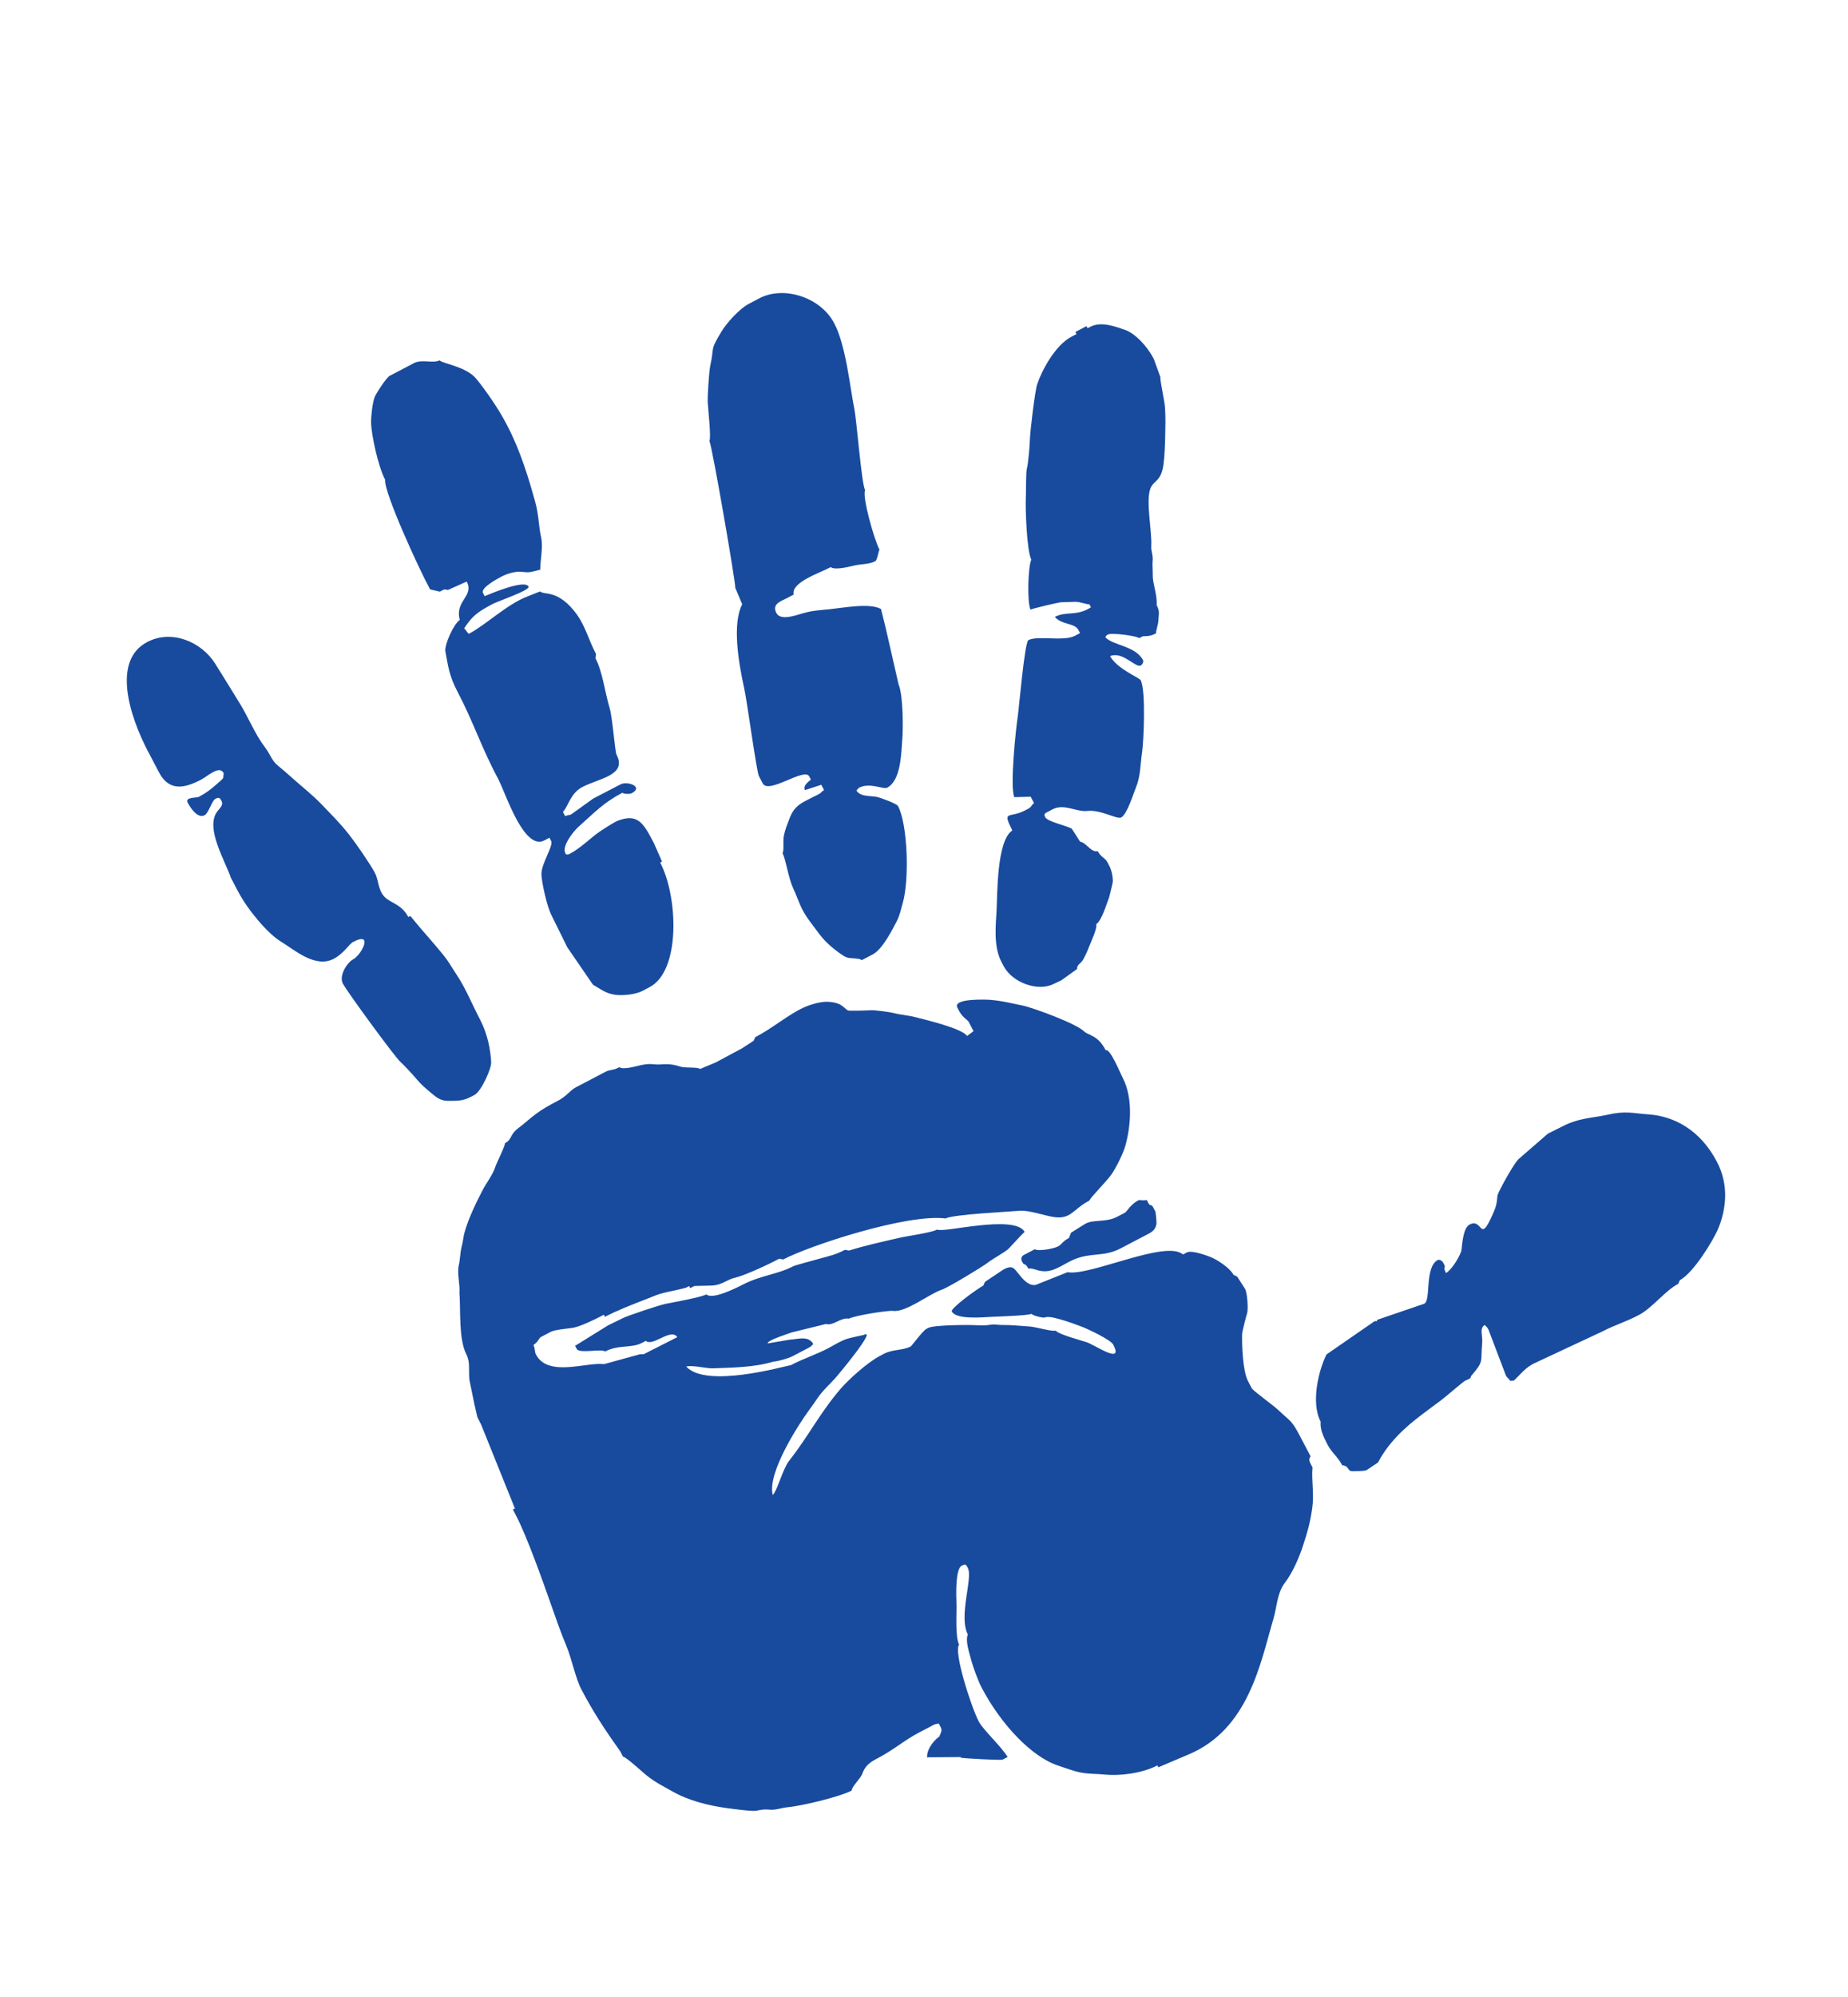 <?xml version="1.0" encoding="UTF-8"?><svg xmlns="http://www.w3.org/2000/svg" xmlns:xlink="http://www.w3.org/1999/xlink" height="92.0" preserveAspectRatio="xMidYMid meet" version="1.0" viewBox="3.3 14.6 85.2 92.0" width="85.2" zoomAndPan="magnify"><g id="change1_1"><path class="fil0" d="m31.166 92.334c-0.011 0.004-0.022 0.008-0.032 0.012 0.107 0.096 1.602 0.983 1.68 0.983h0.263c-0.051-0.641-0.42-1.616-0.42-2.074 0-0.759 0.463-3.406 0.84-3.548 0-0.406 0.578-1.335 0.762-1.718 0.158-0.328 0.691-1.447 1.023-1.447h0.053c0.121 0 0.158 0.038 0.158 0.164v0.055c0 0.529-1.417 1.754-1.424 2.721-0.258 0.2-0.345 0.86-0.425 1.197-0.053 0.222-0.146 0.926-0.146 1.213v0.054c0 1.896 0.556 3.889 1.457 4.816 0.23 0.236 0.526 0.573 0.781 0.771 0.34 0.264 0.598 0.371 0.945 0.601 0.523 0.346 1.503 0.743 2.331 0.743 2.98e-4 0.032 5.99e-4 0.065 9e-4 0.098 0.49 0.04 0.98 0.08 1.469 0.12 3.043 0.281 4.959-2.234 6.402-3.716 0.413-0.424 0.697-0.983 1.271-1.244 0.49-0.224 1.102-0.719 1.477-1.085 0.496-0.483 0.77-0.764 1.186-1.333 0.416-0.568 0.567-1.165 0.901-1.683 0-0.257-0.02-0.416 0.158-0.491v-1.037c0-0.892-0.078-0.8-0.335-1.563-0.094-0.278-0.611-1.303-0.611-1.439v-0.382c0-0.529 0.547-1.652 0.768-2.04 0.068-0.119 0.543-0.635 0.65-0.743 0.134-0.135 0.443-0.828 0.433-1.039-0.019-0.22-0.039-0.44-0.058-0.66-0.037-0.052-0.075-0.105-0.113-0.157 0-0.368-0.338-0.942-0.511-1.161-0.147-0.186-0.669-0.75-0.907-0.75h-0.21c-0.381-0.982-4.253-1.094-5.094-1.747-0.525-0.055-1.05-0.109-1.575-0.163-0.488-0.161-0.42-1.049-0.578-1.201-0.108-0.146-0.439-0.113-0.473-0.11-0.317 0.034-0.634 0.068-0.951 0.102-0.05 0.039-0.101 0.078-0.151 0.117-0.32 0-1.838 0.224-1.838 0.382 0 0.426 1.098 0.881 1.461 1.047 0.268 0.123 1.556 0.75 1.743 0.754 0.034 0.131 0.404 0.437 0.473 0.437 0.188 0 0.569 0.389 0.732 0.549 0.194 0.19 0.373 0.397 0.569 0.61 0.174 0.19 0.905 1.15 0.905 1.407 0 1.08-0.748-0.369-1.037-0.668-0.179-0.185-0.99-0.931-1.011-1.133-0.169-0.019-0.725-0.574-0.981-0.727-0.35-0.211-0.719-0.461-1.067-0.637-0.247-0.125-0.272-0.203-0.557-0.294-0.147-0.047-0.436-0.205-0.566-0.285-0.215-0.132-1.672-0.894-1.975-0.894h-0.105c-0.17 0-0.97 0.382-0.998 0.382-0.437 0-0.79-0.273-1.26-0.273h-0.21c-0.673 0-1.824 0.304-2.342 0.513-1.396 0.565-2.287 1.232-3.604 1.821-0.438 0.196-1.133 0.974-1.406 1.05 0.227-1.013 2.57-2.335 3.333-2.704 0.255-0.123 0.34-0.174 0.562-0.289 0.454-0.234 0.712-0.27 1.193-0.452 0.178-0.067 2.764-1.14 2.054-1.14-0.008 0-0.582-0.165-0.756-0.197-0.307-0.056-0.659-0.022-0.978-0.021-0.593 0.003-1.261-0.11-1.89-0.11-0.335-0.107-3.965-0.857-4.306-2.183 0.304 0.074 0.778 0.516 1.057 0.648 0.817 0.389 1.708 0.847 2.615 1.019 0.182 0.087 0.684 0.189 0.897 0.189h0.84c0.142 0 0.145-0.026 0.263-0.054-0.01-0.467-0.547-0.527-0.85-0.676-0.333-0.108-0.666-0.217-0.998-0.325 0.03-0.143 1.045 0.047 1.219 0.066 0.155 0.032 1.394 0.35 1.575 0.388 0.244 0.245 0.747 0.038 1.05 0.273 0.317 0 1.778 0.494 1.969 0.628 0.498 0.349 1.821 0.076 2.453 0.179 0.283 0.046 2.132-0.063 2.436-0.119 0.325-0.06 0.957-0.058 1.185-0.133 0.282-0.093 0.757-0.28 0.989-0.337-0.02-0.944-3.418-1.707-3.518-1.965-0.329 0-1.345-0.374-1.745-0.478-0.81-0.211-1.557-0.417-2.305-0.551-0.05-0.039-0.101-0.078-0.151-0.117-0.501 0-0.791-0.091-1.24-0.185-0.198-0.041-1.117-0.252-1.228-0.252-0.793 0-1.519-0.32-2.414-0.329-0.496-0.005-1.6-0.035-1.734-0.381-0.305 0-1.54-0.392-1.889-0.493-0.253-0.073-1.784-0.326-2.05-0.326-0.245-0.007-0.491-0.013-0.736-0.02-0.595 0.043-1.19 0.086-1.784 0.129v0.164c0 0.256 1.034 0.512 1.103 0.71 0.699 0 1.147 0.437 1.68 0.437h0.21c0.156 0.401 1.313-0.003 1.365 0.522-0.58-0.008-1.159-0.015-1.739-0.023-0.053-0.027-0.106-0.053-0.159-0.08-0.557-0.121-1.115-0.243-1.672-0.364-0.683-0.475-2.573-0.647-2.573-1.856 0-0.112 0.089-0.242 0.105-0.437 0.266-0.023 0.367-0.164 0.473-0.164h0.525c0.222 0 0.822 0.268 1.049 0.329 0.298 0.08 0.927 0.108 1.314 0.108h0.158v0.109c0.633 0 1.451 0.09 2.052 0.16 0.44 0.051 0.569 0.042 0.962 0.146 0.165 0.043 0.86 0.24 0.924 0.24h0.158v0.109h0.21c0.017 0 0.663 0.332 0.787 0.383 0.392 0.161 0.697 0.053 1.063 0.151 0.424 0.114 1.66 0.176 2.2 0.168 0.051 0.039 0.101 0.078 0.151 0.117 1.418 0 6.045 0.781 7.509 1.801 0.411 0 2.691 1.064 3.188 1.271 0.394 0.165 0.898 0.72 1.258 0.984 0.654 0.479 0.948 0.091 1.803 0.091 0.182-0.127 1.107-0.415 1.437-0.581 0.35-0.177 0.943-0.607 1.202-0.879 0.564-0.593 1.352-1.724 1.352-2.852 0-0.247 0.119-1.474-0.105-1.474 0-0.697-0.28-0.875-0.315-0.983-0.126-0.137-0.031-0.042-0.158-0.218-0.086-0.444-1.596-2.101-1.953-2.391-0.411-0.335-0.772-0.662-1.238-0.952-0.08-0.049-1.483-0.874-1.483-0.369v0.164c0 0.353 0.158 0.564 0.158 0.655-1.98e-4 0.162-5e-4 0.324-7.97e-4 0.486-0.122 0.02-0.244 0.04-0.367 0.06-0.033-0.411-1.365-1.564-1.712-1.878-0.256-0.232-0.598-0.443-0.804-0.638-0.116-0.109-0.728-0.539-0.851-0.589-0.107-0.043-0.92-0.44-0.951-0.485-0.079-0.117-0.097-0.296-0.236-0.464-0.104-0.126-0.252-0.233-0.383-0.312-0.263-0.158-0.716-0.266-1.13-0.292-0.732-0.045-1.758 0.182-2.605 0.174-0.051 0.037-0.101 0.075-0.152 0.112-0.21 0.02-0.42 0.04-0.63 0.06-0.456 0.004-0.911 0.008-1.367 0.013-0.262-0.022-0.524-0.045-0.787-0.067-0.054-0.139-0.592-0.357-0.731-0.496-0.248-0.247-0.403-0.37-0.757-0.523-0.366-0.159-0.35-0.269-0.866-0.41-0.191-0.052-0.828-0.179-0.902-0.372-0.384 0-0.385-0.109-0.683-0.109h-1.523c-0.328 0-0.546 0.167-1.05 0.164-0.42-0.002-0.762 7e-3 -1.144 0.066-0.353 0.055-0.722 0.156-1.014 0.201-0.533 0.083-0.483 0.324-0.887 0.333-0.069 0.136-0.731 0.597-0.898 0.758-0.296 0.284-0.674 0.441-1.024 0.683-0.552 0.383-1.465 1.056-1.838 1.583-0.139 0.197-0.209 0.24-0.36 0.444-0.105 0.142-0.27 0.41-0.356 0.503-0.27 0.296-0.375 0.84-0.575 1.149-0.32 0.74-1.041 1.888-1.041 2.684 0 0.392-0.28 0.728-0.42 1.092-0.105 0.364-0.21 0.728-0.315 1.092-0.053 0.2-0.105 0.4-0.158 0.6-0.002 0.127-0.003 0.254-0.005 0.382-0.139 1.383-0.277 2.766-0.415 4.149h-0.105v0.328c0 1.047-0.307 3.213-0.461 4.269-0.106 0.724-0.212 1.429-0.272 2.119-0.054 0.623-0.317 1.524-0.317 2.072 0 1.193 0.093 2.131 0.263 3.384v0.273c0.109 0.046 0.478 1.083 0.562 1.272 0.221 0.498 0.439 0.775 0.699 1.184 0.463 0.73 1.177 1.366 1.881 1.866 0.192 0.136 0.943 0.673 1.134 0.732 0.338 0.102 0.355 0.109 0.628 0.276 0.205 0.124 0.493 0.155 0.709 0.246 0.55 0.231 2.265 0.685 3.001 0.702 0.059-0.151 0.62-0.307 0.776-0.449 0.243-0.22 0.461-0.318 0.904-0.316 0.922 0.005 1.513-0.164 2.311-0.164h0.735c0.142 0 0.145 0.026 0.263 0.055v0.218c0 0.154-0.167 0.243-0.259 0.325-0.376 0.047-0.874 0.314-0.96 0.651 0.01-0.021 0.019-0.041 0.029-0.061 0.46 0.237 0.92 0.474 1.381 0.711zm17.875-59.099c0 0.272-1.941 6.303-2.085 6.551-0.023 0.273-0.045 0.545-0.068 0.817-0.831 0.579-1.394 2.284-1.712 3.46-0.16 0.591-1.281 3.677-1.281 3.908v0.382c0 0.588 2.048 0.225 2.048 0.71v0.164c-0.222 0.054-0.447 0.081-0.469 0.303 0.261 0.044 0.523 0.089 0.784 0.133v0.273c-0.216 0.019-0.117 0.055-0.315 0.055-0.835 0-1.183-0.106-1.728 0.387-0.222 0.201-0.367 0.309-0.569 0.555-0.186 0.228-0.29 0.595-0.434 0.695 0 0.321-0.289 1.127-0.315 1.637-0.037 0.715-0.152 0.99-0.022 1.769 0.121 0.724 0.133 1.006 0.38 1.57 0.08 0.182 0.222 0.501 0.336 0.633 0.142 0.165 0.508 0.286 0.566 0.449h0.578c0.507 0 1.32-0.588 1.67-0.829 0.262-0.18 0.435-0.399 0.654-0.63 0.783-0.826 1.877-3.097 1.877-4.053 0-0.129-0.522-0.697-0.643-0.805-0.218-0.195-0.715-0.369-0.722-0.723 0.062-0.017 0.143-0.055 0.158-0.055 0.569 0 0.956 0.6 1.155 0.6 0.727 0 1.315-1.117 1.639-1.627 0.259-0.408 0.987-1.773 1.037-2.344 0.226-0.856 0.452-1.711 0.677-2.567 0.073-0.295 0.146-0.591 0.218-0.886-0.319-0.495-1.484-0.845-2.102-1.091-0.384-0.152-0.709-0.312-1.184-0.407-0.381-0.076-1.073-0.175-1.073-0.577 0-0.477 0.45-0.382 0.735-0.382h0.368c0.143-0.559 1.478-0.328 2.1-0.328 0.077 0.199 0.683 0.363 0.912 0.416 0.42 0.097 0.667 0.293 1.031 0.293 0.107 0 0.321-0.313 0.42-0.382 0-0.555 0.426-2.55 0.683-2.729 0-0.367 1.138-2.997 1.302-3.559 0.292-0.999 1.008-2.751 1.008-3.919 0-1.361-1.257-2.62-2.521-2.62h-0.525c-0.554 0-1.374 0.327-1.733 0.545-0.926 0.562-0.569 0.416-1.194 1.16-0.171 0.203-0.757 1.168-0.881 1.431-0.119 0.252-0.624 1.555-0.759 1.612h1.1e-5zm-14.074-5.349c-0.326 0.506-0.525 4.38-0.507 5.429 0.116 0.101 0.233 0.201 0.349 0.302h0.158c0.118 0 0.115 0.043 0.21 0.105 0.315 0.019 0.63 0.039 0.945 0.059 0 0.77-0.9 0.515-1.103 1.419-0.327 0.028-1.172 0.682-1.262 0.98-0.196 0.642-0.366 1.048-0.365 1.913 5e-4 1.569-0.225 2.839-0.204 4.421-9.99e-4 0.555-0.279 2.243 0.032 3.051 0.104 0.27 0.273 0.442 0.54 0.442h0.263v0.164c0 0.267-0.907 0.713-1.121 1.181-0.158 0.345-0.454 1.411-0.454 1.875-0.013 0.547-0.026 1.095-0.039 1.642 0.083 0.69 0.166 1.379 0.249 2.069 0.234 0.363 0.337 0.641 0.711 0.899 0.249 0.172 0.79 0.411 1.18 0.411h0.368c1.626 0 3.098-3.082 3.098-4.858 0.032-2.02e-4 0.064-6.03e-4 0.096-8.01e-4 0.021-0.309 0.041-0.618 0.062-0.927v-0.164c0-0.936-0.066-1.412-1.002-1.525-0.142-0.017-0.748 0.033-0.938 0.055-0.541 0.061-1.12 0.269-1.736 0.269-0.086 0-0.158-0.033-0.158-0.109 0-0.381 0.792-0.727 1.113-0.808 0.956-0.239 1.527-0.448 2.51-0.448 0.036 0.092 0.276 0.218 0.368 0.218 0.645 0 0.097-0.6-0.263-0.6-0.473-0.002-0.946-0.004-1.419-0.006-0.402 0.057-0.805 0.114-1.207 0.17-0.12 0.019-0.142-0.04-0.315-0.055v-0.218c0.294-0.082 0.698-0.6 1.313-0.6 0.909 0 2.101 0.49 2.101-0.601 0-0.134 0.638-1.623 0.715-2.041 0.127-0.687 0.493-1.647 0.485-2.333 0.037-0.052 0.075-0.105 0.113-0.157 0-0.808 0.195-1.45 0.023-2.262-0.258-1.216-0.879-1.248-0.969-1.494-0.21-0.022-0.419-0.043-0.629-0.065-0.996-0.12-2.304 0.273-3.195 0.271-0.02-0.108-0.04-0.217-0.061-0.326 0.556-0.306 0.839-0.382 1.68-0.382 0.304 0 1.838 0.249 1.838 0.055 0-0.369-1.595-0.511-1.996-0.546v-0.164c0-0.267 0.897-0.273 1.103-0.273 0.331 0 0.693 0.088 0.893 0.218 0.377 0.244 0.35 0.209 0.84 0.328 0.189-0.37 0.612-0.863 0.731-1.314 0.129-0.489 0.373-0.924 0.509-1.545 0.234-1.073 0.493-2.425 0.493-3.69v-0.218c0-0.732-0.134-1.774-0.265-2.399-0.147-0.706-1.049-1.329-1.101-1.53-0.342-0.008-0.696-0.437-1.103-0.437h-1.26c-0.188 0-0.917 0.418-1.061 0.535-0.208 0.169-0.563 0.697-0.7 0.964-0.25 0.488-0.655 1.942-0.655 2.649zm31.35 8.842h-0.263c-0.858 0-1.945 0.755-2.412 1.204-0.244 0.235-1.3 1.772-1.508 2.144-0.131 0.234-0.566 0.922-0.732 1.095-0.107 0.112-0.541 0.965-0.662 1.168-0.223 0.373-1.092 2.17-1.092 2.631-0.26 0.181-1.069 1.599-1.103 2.019 0.127 0.003 1.236 0.288 1.397 0.349 0.012 0.005 0.568 0.273 0.608 0.295 0.227 0.127 0.4 0.361 0.515 0.393v0.164c-0.792 0.069-1.083-0.382-1.68-0.382 0.108 0.481 0.683 0.665 0.683 1.037v0.164h-0.263c-0.599 0-1.51-0.819-1.996-0.819-0.199 0-1.829 2.562-2.084 2.91-0.341 0.465-1.812 2.672-1.851 3.197 0.226 0.111 0.453 0.223 0.679 0.334v0.328c-0.183 0.044-0.177 0.109-0.368 0.109h-0.158c-0.823 0-0.927-0.531-0.945 0.546-0.855 0.074-1.978 2.293-2.364 2.946-0.313 0.531-0.892 1.359-0.892 2.184v0.218c0 0.867 0.851 1.801 1.68 1.801 0.123 0.006 0.247 0.011 0.37 0.017 0.297-0.042 0.593-0.084 0.89-0.126 0.075-0.192 0.26-0.123 0.474-0.272 0.175-0.121 0.283-0.2 0.452-0.349 0.165-0.146 0.787-0.61 0.807-0.798 0.311-0.027 0.878-0.628 1.104-0.817 0.024-0.02 0.385-0.437 0.451-0.514 0.111-0.128 0.23-0.519 0.23-0.743v-0.218c0-0.245-0.15-0.305-0.158-0.655-0.313-0.087-0.279-0.593-0.517-0.765-0.02-0.236-0.041-0.472-0.061-0.709-0.158-0.245-0.84-0.804-0.84-1.037 0-0.126 0.036-0.164 0.158-0.164h0.315c0.594 0 0.919 0.633 1.376 0.808 0.583 0.223 1.028 0.993 1.25 0.993 0.309 0 1.035-0.738 1.261-0.927 0.411-0.343 0.646-0.824 0.978-1.277 0.296-0.404 1.49-2.448 1.49-2.982 0-0.135-0.721-0.963-0.735-1.637 0.624 0.054 0.784 1.037 1.05 1.037 0.101 0 0.21-0.097 0.21-0.164 0-0.755-0.922-1.246-1.05-1.747 0.064-0.037 0.056-0.055 0.158-0.055 0.207 0 1.149 0.668 1.208 0.819h0.158c0.117 0 0.217 0.164 0.63 0.164 0.033-0.094 0.264-0.295 0.375-0.483 0.145-0.247 0.255-0.32 0.255-0.663 0.248-0.385 0.297-0.973 0.481-1.301 0.084-0.151 0.221-0.469 0.292-0.57 0.155-0.221 0.135-0.425 0.269-0.648 0.344-0.57 0.73-1.957 1.192-2.364 0.322-0.283 0.577-0.038 1.053-0.707 0.219-0.308 0.481-0.766 0.668-1.106 0.225-0.408 0.415-0.743 0.605-1.172 0.141-0.318 0.351-1.153 0.469-1.358 0.039-0.29 0.078-0.581 0.117-0.871v-0.055c0-0.648-0.23-1.405-0.537-1.734-0.301-0.323-0.792-0.886-1.353-0.886h-0.157v-0.109h-0.578v0.109zm0.473 43.118c-0.23 0.005-1.535 0.875-1.686 1.031-0.052 0.054-0.156 0.256-0.296 0.402-0.126 0.132-0.231 0.212-0.372 0.323-1.119 0.884-0.421-0.119-1.112-0.119-0.323 0-0.69 0.597-0.862 0.851-0.136 0.202-0.825 0.615-1.134 0.623 0.008-0.372 0.105-0.17 0.105-0.382v-0.109c0-0.105-0.094-0.218-0.158-0.218-0.723 0-1.156 1.585-1.518 1.492-0.752-0.116-1.504-0.232-2.255-0.348-0.003 0.019-0.005 0.038-0.008 0.057-0.037-0.018-0.074-0.036-0.111-0.054-0.891 0.109-1.782 0.218-2.672 0.327-0.616 0.429-1.681 1.606-1.681 2.62-0.185 0.287-0.21 0.621-0.21 1.091 0 0.425 0.158 0.687 0.158 1.146 0.309 0.215 0.041 0.351 0.324 0.482 0.135 0.062 0.458 0.241 0.57 0.241 0.209-0.023 0.419-0.046 0.629-0.068 0.672-0.468 1.48-0.765 2.447-0.95 0.46-0.088 1.039-0.172 1.45-0.239 0.298-0.049 1.295-0.284 1.407-0.284 0.105 0 0.299 0.054 0.332-0.059 0.881-0.346 0.682-0.358 1.169-1.11 0.193-0.296 0.186-0.661 0.494-0.688 0.028 0.122 0.053 0.126 0.053 0.273-0.003 0.018-0.005 0.035-0.008 0.053-0.085 0.71-0.17 1.42-0.255 2.13-0.025 0.172 0.037 0.194 0.056 0.372 0.051 0.021 0.102 0.044 0.154 0.065 0.351-0.085 0.751-0.301 1.26-0.264 1.138 0.052 2.276 0.103 3.414 0.155 0.637 0 1.107 0.109 1.838 0.109 0.689 0 1.612-0.437 2.264-0.429 0.05-0.039 0.101-0.078 0.151-0.117 0.714 0 2.249-0.928 2.688-1.3 0.678-0.575 1.356-1.482 1.356-2.739 0-1.657-0.774-2.777-1.776-3.394-0.63-0.388-0.848-0.644-1.687-0.866-0.643-0.17-1.227-0.489-2.103-0.489-0.246-0.005-0.491-0.009-0.737-0.014-0.56 0.132-1.119 0.264-1.679 0.396zm-47.314-45.902v1.037c0 1.046 0.757 1.201 1.575 1.201 0.351 0 1.05-0.208 1.05 0.218-0.167 0.249-0.059 0.183-0.503 0.296-0.358 0.091-0.654 0.14-1.02 0.14-0.121 0-0.578-0.303-0.578 0 0 0.331 0.079 0.873 0.42 0.873 0.211 0 0.612-0.437 0.788-0.437 0.187 0 0.21 0.047 0.21 0.218 0 0.235-0.265 0.261-0.442 0.359-0.799 0.439-0.691 2.124-0.818 2.971v0.709c0 0.97 0.309 2.354 0.672 2.959 0.395 0.659 0.833 1.844 1.796 1.844 0.523 0 0.939-0.273 1.155-0.273 1.09 0 0.044 0.71-0.368 0.71-0.335 0-0.945 0.369-0.945 0.764 0 0.458 0.561 4.153 0.674 4.43 0.063 0.153 0.237 0.797 0.274 0.971 0.09 0.427 0.179 0.613 0.324 0.973 0.125 0.31 0.224 0.524 0.548 0.686 0.302 0.151 0.54 0.308 0.964 0.308h0.21c0.351 0 1.251-0.706 1.376-0.971 0.24-0.509 0.463-1.237 0.463-1.975 5e-4 -0.853 0.085-1.592 0.002-2.352-0.045-0.417-0.041-0.687-0.119-1.077-0.163-0.812-0.351-1.476-0.515-2.303h-0.105c0-0.564-0.294-0.838-0.465-1.154-0.271-0.5 0.045-0.915 0.045-1.357 0-0.472-0.146-1.642-0.233-2.105-0.133-0.709-0.297-1.208-0.482-1.846-0.17-0.587-0.417-1.124-0.629-1.693-0.113-0.304-0.218-0.565-0.322-0.812-0.153-0.361-0.064-0.619-0.141-1.055-0.12-0.686-0.038-1.618-0.084-2.259-0.058-0.802-0.102-1.516-0.156-2.185-0.097-1.219-1.057-2.345-2.312-2.345-1.829 0-2.311 2.581-2.311 4.53h-1.01e-4zm24.786 39.462v0.055c0 0.212 0.097 0.01 0.105 0.382 0.256 0.071 0.322 0.38 0.8 0.533 0.358 0.115 0.816 0.034 1.248 0.067 0.868 0.067 1.269 0.546 2.153 0.546h1.47c0.257 0 0.391-0.076 0.514-0.23 0.042-0.053 0.222-0.491 0.222-0.534v-0.218c0-0.19-0.105-0.083-0.105-0.273v-0.164c-0.212-0.051-0.245-0.164-0.368-0.164-0.376 0-0.706 0.218-0.788 0.218h-0.42c-0.592 0-1.03-0.428-1.472-0.393l-0.742 0.056-0.202 0.173c-0.361 0-0.405 0.109-0.63 0.109-0.239 0-0.937-0.227-0.998-0.382h-0.578c-0.123 0-0.21 0.09-0.21 0.218v-9.9e-5zm-2.363-5.349l9e-4 0.157 0.472 0.061h0.21c0.89 0 1.09-0.807 1.582-0.818l-0.059 0.49-0.013 0.22 0.066 0.872c0.207 0.321 0.6 1.528 0.998 1.528h0.158c0.121 0 0.158-0.038 0.158-0.164v-0.164c0-1.001-1.347-1.862-0.84-2.893 0-0.916 0.511-1.355 0.525-2.019-0.054 0.041-0.499 0.748-0.616 0.888-0.236 0.286-0.479 0.512-0.746 0.752-0.389 0.35-1.222 1.073-1.894 1.088zm-6.197-2.456l0.162 1.253 0.258 0.548c0.164 0.014 0.186 0.055 0.367 0.055 0.214 0 0.315-0.363 0.315-0.6v-0.71c0-0.213-0.259-0.55-0.265-1.035-0.005-0.453 0.034-0.88-0.051-1.258-0.448 0.039-0.87 1.167-0.788 1.747zm-5.934-2.129l-0.012 0.875 0.065 0.708c0.273 0.19 0.057 0.208 0.473 0.437 0.314-0.076 0.42-0.145 0.42-0.546v-0.382c0-0.262-0.179-0.779-0.2-1.048-0.021-0.276 0.147-0.661 0.147-1.08 0.282-0.118 0.025-0.578-0.514 0.066-0.114 0.136-0.378 0.72-0.378 0.971z" fill="#184b9e" transform="rotate(-27.653 45.942 60.557)"/></g></svg>